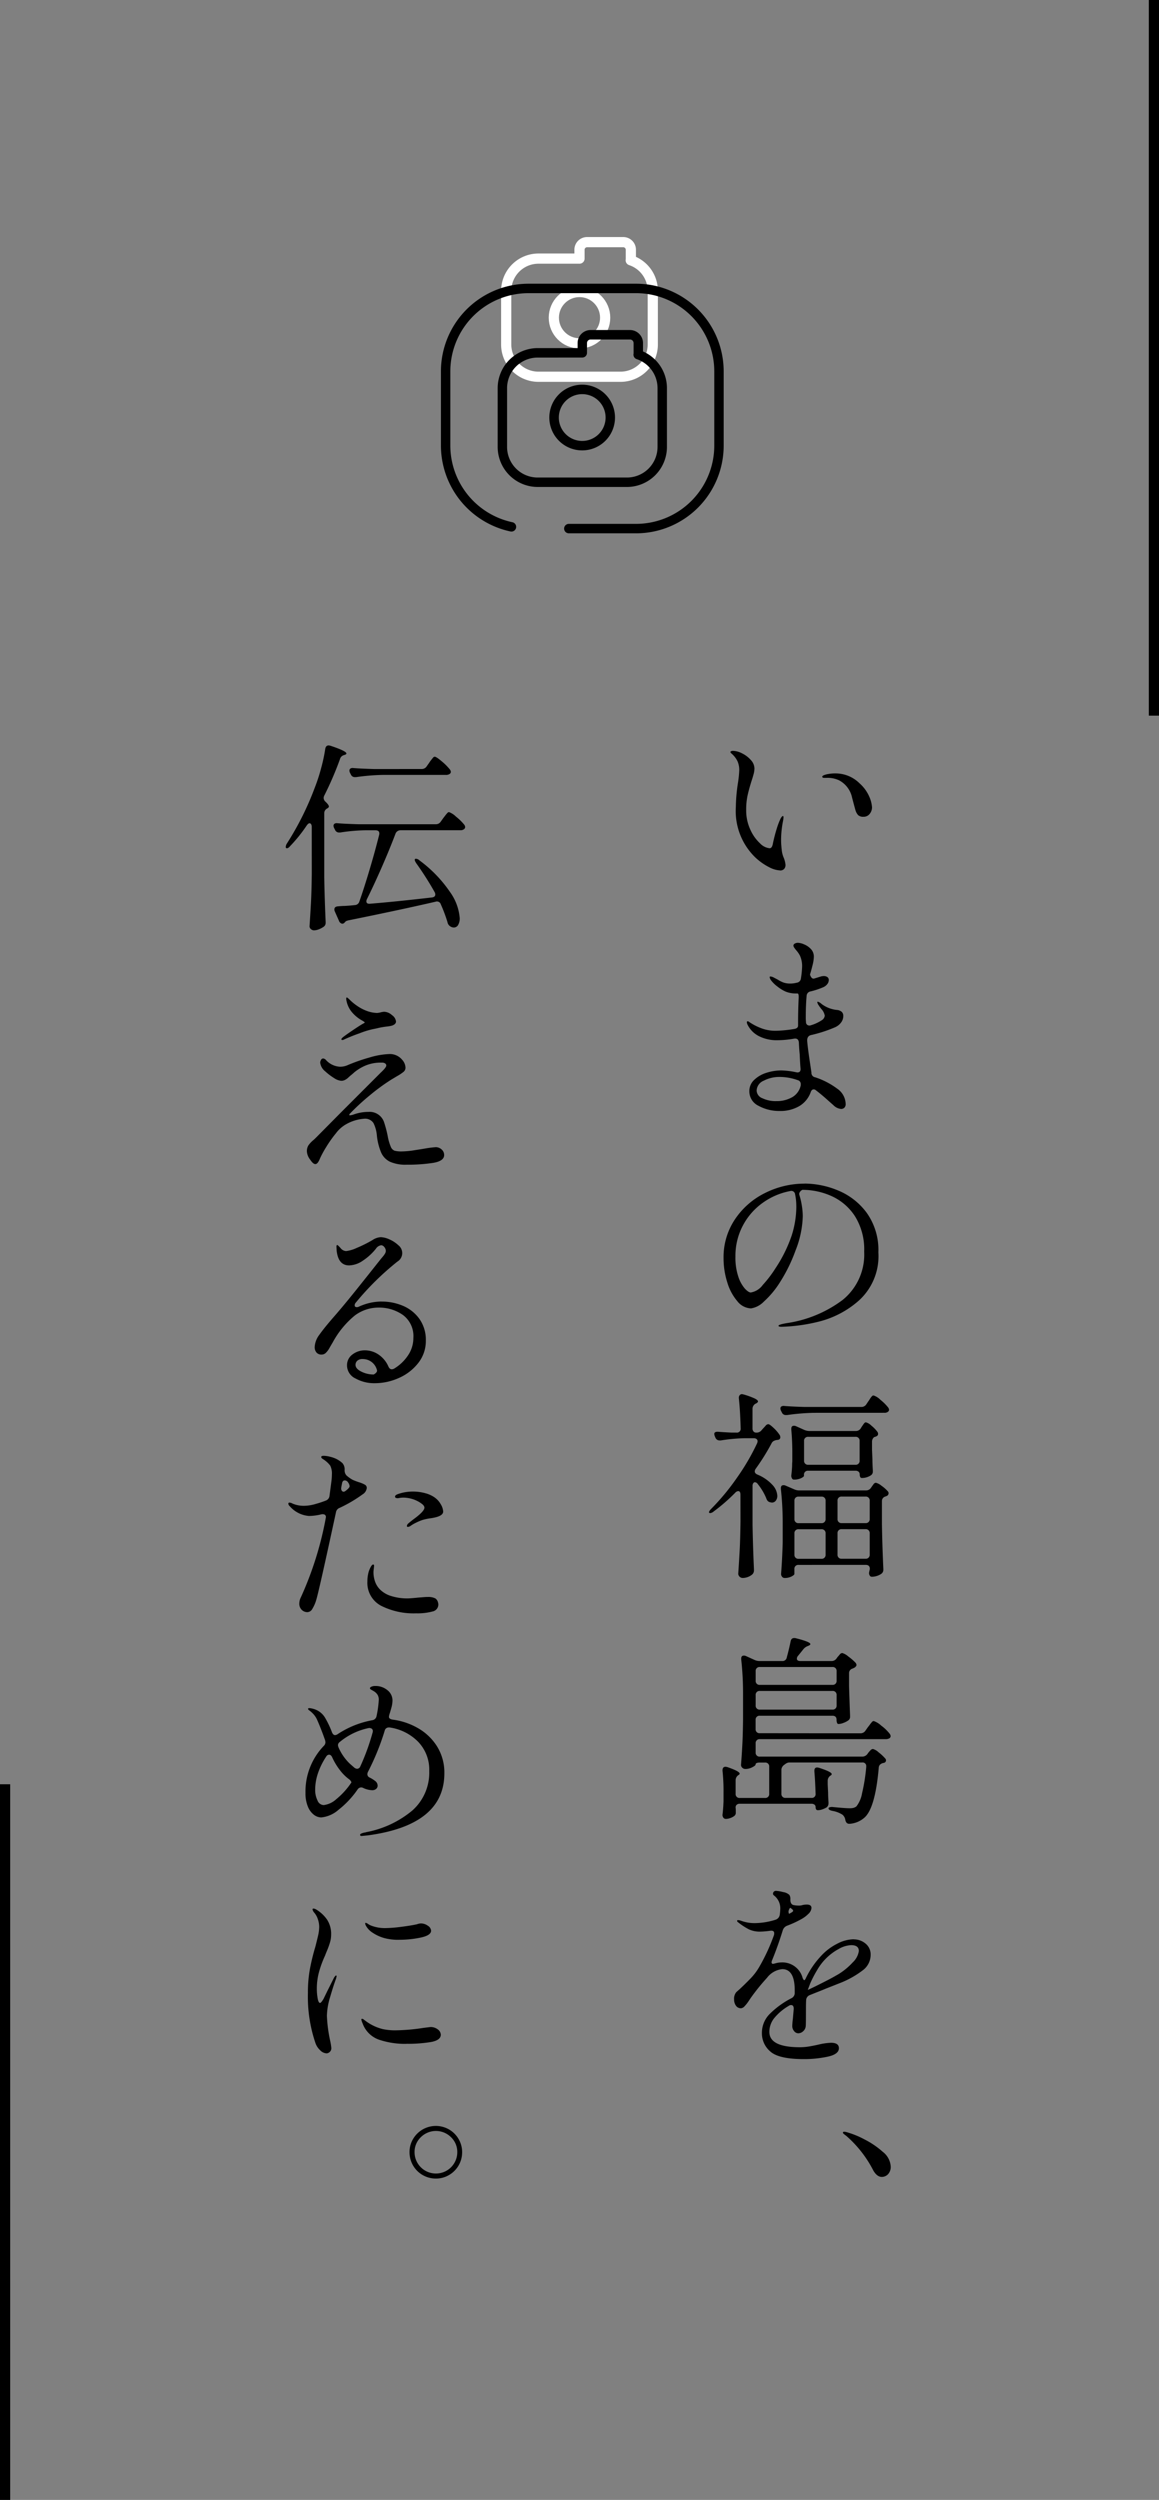 <svg xmlns="http://www.w3.org/2000/svg" xmlns:xlink="http://www.w3.org/1999/xlink" width="138.008" height="297.533" viewBox="0 0 138.008 297.533">
  <rect x="0" y="0" width="138.008" height="297.533" fill="#808080" stroke="none"/>
  <defs>
    <clipPath id="clip-path">
      <rect id="長方形_401" data-name="長方形 401" width="34" height="30" transform="translate(0 0)" fill="none"/>
    </clipPath>
  </defs>
  <g id="p-section-making__title" transform="translate(-118.496 -4522.233)">
    <g id="グループ_612" data-name="グループ 612" transform="translate(0 38)">
      <path id="パス_702" data-name="パス 702" d="M206.666,269.135c0-.288-.089-.432-.264-.432a.537.537,0,0,0-.36.192,21.439,21.439,0,0,1-2.568,2.232.818.818,0,0,1-.384.192c-.113,0-.168-.031-.168-.1q0-.144.288-.432a27.377,27.377,0,0,0,3.072-3.72,26.526,26.526,0,0,0,2.376-4.08.8.8,0,0,0,.048-.216.325.325,0,0,0-.12-.264.533.533,0,0,0-.336-.1h-1.1a20.336,20.336,0,0,0-2.832.264h-.144a.52.52,0,0,1-.48-.312l-.072-.168a.908.908,0,0,1-.072-.288c0-.192.151-.279.456-.264q.551.049,1.608.1h.576a.445.445,0,0,0,.5-.5q-.05-2.039-.216-3.6v-.048a.452.452,0,0,1,.108-.312.357.357,0,0,1,.276-.12l.216.048a9.117,9.117,0,0,1,1.308.48c.247.129.372.24.372.336q0,.121-.216.24l-.1.048a.7.7,0,0,0-.336.624v2.3a.525.525,0,0,0,.12.372.4.4,0,0,0,.312.132h.024a.734.734,0,0,0,.624-.288l.192-.216c.063-.063.156-.163.276-.3a.486.486,0,0,1,.324-.2c.111,0,.324.149.636.444a4.913,4.913,0,0,1,.732.852.6.6,0,0,1,.072.264.3.3,0,0,1-.072.2.339.339,0,0,1-.216.108l-.192.024a1.131,1.131,0,0,0-.348.132.669.669,0,0,0-.228.276,25.911,25.911,0,0,1-1.872,3,.639.639,0,0,0-.12.312c0,.161.1.288.312.384a5.03,5.03,0,0,1,1.8,1.236,2.056,2.056,0,0,1,.576,1.284.919.919,0,0,1-.18.588.566.566,0,0,1-.468.228,1.307,1.307,0,0,1-.24-.048.526.526,0,0,1-.264-.156.917.917,0,0,1-.168-.324,6.94,6.94,0,0,0-1.008-1.68.457.457,0,0,0-.336-.216.244.244,0,0,0-.2.12.53.53,0,0,0-.084.312v4.656q.046,2.618.168,5.28v.12a.642.642,0,0,1-.216.5,1.815,1.815,0,0,1-1.176.408.544.544,0,0,1-.48-.48q.095-1.416.168-2.748t.1-3.492Zm14.28,28.393a.691.691,0,0,0,.6-.312l.288-.408q.118-.144.24-.312a2.97,2.97,0,0,1,.24-.3.319.319,0,0,1,.216-.132,2.494,2.494,0,0,1,.9.552,5.04,5.04,0,0,1,1,.96.536.536,0,0,1,.12.288.35.35,0,0,1-.12.24.848.848,0,0,1-.456.12h-15a.459.459,0,0,0-.5.5v1.08a.459.459,0,0,0,.5.5h12.168a.777.777,0,0,0,.624-.288l.12-.168a3.521,3.521,0,0,1,.24-.276.457.457,0,0,1,.312-.18,1.6,1.6,0,0,1,.66.384,5.491,5.491,0,0,1,.78.72.35.35,0,0,1,.12.24.308.308,0,0,1-.264.312l-.12.024a.838.838,0,0,0-.336.192.563.563,0,0,0-.144.36q-.432,4.944-1.776,6a2.956,2.956,0,0,1-1.656.672h-.072a.414.414,0,0,1-.324-.12.752.752,0,0,1-.156-.36.982.982,0,0,0-.336-.6,3.248,3.248,0,0,0-1.2-.456c-.305-.064-.456-.16-.456-.288q0-.1.144-.144a.945.945,0,0,1,.384-.024q1.44.144,1.992.144a1.729,1.729,0,0,0,.456-.048,1.124,1.124,0,0,0,.336-.168,3.5,3.5,0,0,0,.672-1.548,21.844,21.844,0,0,0,.5-3.132v-.072a.425.425,0,0,0-.48-.48h-8.64a.737.737,0,0,0-.42.12,2.179,2.179,0,0,0-.2.144.77.77,0,0,0-.36.552v2.9a.459.459,0,0,0,.5.5h3.072a.445.445,0,0,0,.5-.5q-.049-1.512-.144-2.64v-.1c0-.256.111-.384.336-.384a1.482,1.482,0,0,1,.24.048q1.486.48,1.488.744c0,.064-.057.128-.168.192a.727.727,0,0,0-.312.6v.432l.048.984c0,.3.015.68.048,1.128v.144a.627.627,0,0,1-.192.456,2.408,2.408,0,0,1-.516.252,1.678,1.678,0,0,1-.564.108c-.177,0-.264-.129-.264-.384a.344.344,0,0,0-.132-.276.576.576,0,0,0-.372-.108h-8.52a.53.53,0,0,0-.372.12.428.428,0,0,0-.132.336,2.889,2.889,0,0,1,.024.384v.192a.473.473,0,0,1-.192.432,1.742,1.742,0,0,1-.468.24,1.612,1.612,0,0,1-.516.1.353.353,0,0,1-.3-.144.545.545,0,0,1-.108-.336c.048-.384.079-.753.1-1.1l.024-.5v-1.056a22.561,22.561,0,0,0-.12-2.592v-.048q0-.432.36-.432a1.486,1.486,0,0,1,.24.048q1.44.5,1.44.768c0,.064-.057.128-.168.192a.727.727,0,0,0-.312.6v1.608a.459.459,0,0,0,.5.5h3a.459.459,0,0,0,.5-.5v-3.216a.459.459,0,0,0-.5-.5h-.624q-.5,0-.5.24,0,.12-.4.324a1.785,1.785,0,0,1-.828.2.5.5,0,0,1-.348-.144.441.441,0,0,1-.156-.336q.094-1.224.156-2.4t.084-3v-2.952a36.9,36.9,0,0,0-.216-4.2v-.1c0-.24.1-.36.312-.36a.537.537,0,0,1,.24.048l1.008.456a1.471,1.471,0,0,0,.624.144h2.688a.509.509,0,0,0,.552-.432q.262-.96.456-1.9.072-.408.432-.408a.629.629,0,0,1,.192.024q1.728.432,1.728.7,0,.1-.216.192l-.12.048a1.226,1.226,0,0,0-.528.408l-.6.744a.519.519,0,0,0-.144.336q0,.288.432.288h3.672a.713.713,0,0,0,.624-.312l.12-.168c.048-.048.127-.14.24-.276a.446.446,0,0,1,.312-.2,1.891,1.891,0,0,1,.72.408,6.443,6.443,0,0,1,.864.744.528.528,0,0,1,.12.264q0,.144-.216.312l-.24.12a.551.551,0,0,0-.432.552v1.56q.072,2.28.12,3.48v.12a.517.517,0,0,1-.24.48,2.458,2.458,0,0,1-.576.288,1.772,1.772,0,0,1-.576.12q-.1,0-.156-.132a.906.906,0,0,1-.06-.372q0-.48-.5-.48h-8.64a.459.459,0,0,0-.5.5v1.08a.459.459,0,0,0,.5.5ZM214.3,232.1a10.489,10.489,0,0,1,4.008.828,8.009,8.009,0,0,1,3.4,2.664,7.6,7.6,0,0,1,1.38,4.692A7.118,7.118,0,0,1,220.79,246a11.322,11.322,0,0,1-4.9,2.556,20.458,20.458,0,0,1-4.356.588c-.225,0-.336-.04-.336-.12,0-.1.319-.2.96-.312a14.6,14.6,0,0,0,6.672-2.76,6.937,6.937,0,0,0,2.568-5.76A7.431,7.431,0,0,0,220.31,236a6.506,6.506,0,0,0-2.772-2.4,8.454,8.454,0,0,0-3.5-.756.736.736,0,0,0-.3.264.4.4,0,0,0-.06.336,8.68,8.68,0,0,1,.3,1.3,8.223,8.223,0,0,1,.108,1.248,11.829,11.829,0,0,1-.864,4.08,18.889,18.889,0,0,1-1.812,3.708,10.95,10.95,0,0,1-1.968,2.376,2.722,2.722,0,0,1-1.524.8,2.17,2.17,0,0,1-1.62-.852,6.138,6.138,0,0,1-1.2-2.244,9.468,9.468,0,0,1-.444-2.9,8.069,8.069,0,0,1,1.368-4.62,9.163,9.163,0,0,1,3.6-3.132,10.425,10.425,0,0,1,4.68-1.1Zm-2.928-37.272a3.13,3.13,0,0,1-1.248-.36,7.16,7.16,0,0,1-1.68-1.176,7.684,7.684,0,0,1-2.328-6,20.238,20.238,0,0,1,.264-2.952,12.952,12.952,0,0,0,.144-1.44,2.6,2.6,0,0,0-.2-1.044,2.79,2.79,0,0,0-.708-.924q-.144-.12-.144-.192c0-.048.031-.084.1-.108a.535.535,0,0,1,.192-.036,2.536,2.536,0,0,1,1.092.3,3.313,3.313,0,0,1,1.044.792,1.512,1.512,0,0,1,.432,1,2.725,2.725,0,0,1-.108.708q-.108.4-.252.828-.313,1.008-.468,1.728a7.939,7.939,0,0,0-.156,1.68,5.408,5.408,0,0,0,.492,2.34,4.983,4.983,0,0,0,1.152,1.632,1.87,1.87,0,0,0,1.14.588c.192,0,.319-.168.384-.5a18.7,18.7,0,0,1,.468-1.824,8.735,8.735,0,0,1,.4-1.08,1.489,1.489,0,0,1,.168-.3c.063-.088.12-.132.168-.132s.072.048.072.144a3.041,3.041,0,0,1-.048.408,11.6,11.6,0,0,0-.24,2.232c0,.24.007.468.024.684s.031.388.048.516a3.113,3.113,0,0,0,.264,1.032,3.13,3.13,0,0,1,.192.792.7.7,0,0,1-.168.492.627.627,0,0,1-.48.18Zm8.784,127.224a2.146,2.146,0,0,1,1.4.5,1.653,1.653,0,0,1,.612,1.344,2.285,2.285,0,0,1-.936,1.836,11.107,11.107,0,0,1-2.544,1.452l-1.824.72q-.457.192-.948.384t-1.02.408a.662.662,0,0,0-.408.576c-.017.256-.024.648-.024,1.176q0,1.7-.024,1.92a.891.891,0,0,1-.3.612.865.865,0,0,1-.588.252.638.638,0,0,1-.5-.264.922.922,0,0,1-.216-.6,8.246,8.246,0,0,1,.072-.864l.1-1.152v-.048c0-.288-.1-.432-.312-.432a.443.443,0,0,0-.288.1,6.35,6.35,0,0,0-1.7,1.428,2.616,2.616,0,0,0-.6,1.668q0,1.824,3.648,1.824a6.861,6.861,0,0,0,1.128-.1q.576-.1,1.08-.216a7.279,7.279,0,0,1,1.488-.216q.936,0,.936.648,0,.72-1.344,1.008a13.382,13.382,0,0,1-2.808.288q-3,0-4.008-.9a2.834,2.834,0,0,1-1.008-2.2,3.184,3.184,0,0,1,.924-2.268,10.443,10.443,0,0,1,2.6-1.884.686.686,0,0,0,.384-.576v-.36q0-2.52-1.488-2.52a2.6,2.6,0,0,0-1.812,1.032,24.883,24.883,0,0,0-1.836,2.256c-.048.064-.161.228-.336.492a4.323,4.323,0,0,1-.5.636.661.661,0,0,1-.408.24.711.711,0,0,1-.624-.312,1.274,1.274,0,0,1-.216-.744,1.236,1.236,0,0,1,.264-.864l.432-.384q.767-.72,1.32-1.3a6.957,6.957,0,0,0,.984-1.32,22.739,22.739,0,0,0,1.752-3.792.763.763,0,0,0,.024-.216q0-.36-.5-.288a10.222,10.222,0,0,1-1.152.1,3.094,3.094,0,0,1-1.344-.264,7.487,7.487,0,0,1-1.32-.864.191.191,0,0,1-.1-.144c0-.064.039-.1.12-.1a1.417,1.417,0,0,1,.336.072,4.605,4.605,0,0,0,1.632.288,8.473,8.473,0,0,0,2.5-.408.73.73,0,0,0,.48-.528,5.54,5.54,0,0,0,.072-.792,1.913,1.913,0,0,0-.744-1.56.257.257,0,0,1-.12-.192.342.342,0,0,1,.384-.36,4.325,4.325,0,0,1,.816.144,1.392,1.392,0,0,1,.744.336.859.859,0,0,1,.12.528v.048c0,.336.111.544.336.624a2.862,2.862,0,0,0,.648.072,1.352,1.352,0,0,0,.5-.072,2.426,2.426,0,0,1,.48-.048c.367,0,.552.136.552.408a1.078,1.078,0,0,1-.372.7,3.61,3.61,0,0,1-.924.672,11.909,11.909,0,0,1-1.632.744.874.874,0,0,0-.48.5q-.576,1.872-1.272,3.576a.728.728,0,0,0-.072.264.169.169,0,0,0,.192.192l.216-.048a2.582,2.582,0,0,1,.72-.12,2.488,2.488,0,0,1,2.568,1.848c.079.176.144.264.192.264s.127-.08.192-.24a10.626,10.626,0,0,1,1.92-2.76,6.574,6.574,0,0,1,1.776-1.32,4.352,4.352,0,0,1,2.016-.552Zm-6.84-87.264a6.744,6.744,0,0,0-.144-1.416.45.45,0,0,0-.576-.384,8.205,8.205,0,0,0-3.264,1.392,7.763,7.763,0,0,0-2.376,2.712,7.684,7.684,0,0,0-.888,3.7,7.088,7.088,0,0,0,.348,2.4,4.087,4.087,0,0,0,.78,1.416c.288.3.519.456.7.456a2.227,2.227,0,0,0,1.428-.9,13.964,13.964,0,0,0,1.524-2,16.7,16.7,0,0,0,1.908-3.852,11.522,11.522,0,0,0,.564-3.516Zm1.8-15.865a.526.526,0,0,0,.456.529,9.155,9.155,0,0,1,2.6,1.343,2.271,2.271,0,0,1,1.02,1.8.6.6,0,0,1-.168.491.578.578,0,0,1-.36.133,1.463,1.463,0,0,1-.936-.456q-.169-.144-.8-.708t-1.26-1.044a.4.4,0,0,0-.288-.12q-.242,0-.36.359a3.162,3.162,0,0,1-1.332,1.621,4.423,4.423,0,0,1-2.364.588,5.066,5.066,0,0,1-2.5-.612,1.9,1.9,0,0,1-1.1-1.74,1.81,1.81,0,0,1,.588-1.357,3.679,3.679,0,0,1,1.464-.84,5.861,5.861,0,0,1,1.764-.276,9.449,9.449,0,0,1,1.752.216l.144.025c.288,0,.415-.16.384-.48q-.049-.5-.1-1.7-.05-.431-.1-1.392c-.033-.351-.216-.5-.552-.455a11.744,11.744,0,0,1-1.992.191,4.663,4.663,0,0,1-2.22-.491,3.051,3.051,0,0,1-1.356-1.38.933.933,0,0,1-.072-.264c0-.08.031-.12.1-.12a.3.3,0,0,1,.168.071.915.915,0,0,0,.144.1,6.823,6.823,0,0,0,1.248.635,4.72,4.72,0,0,0,1.8.324,15.032,15.032,0,0,0,2.184-.216c.3-.048.456-.183.456-.407v-.313q0-1.487.072-3v-.143c0-.241-.048-.361-.144-.361h-.192a3.241,3.241,0,0,1-1.2-.216,4.421,4.421,0,0,1-.984-.6,3.731,3.731,0,0,1-.768-.745.885.885,0,0,1-.168-.359.084.084,0,0,1,.1-.1.934.934,0,0,1,.384.12l.5.264a3.462,3.462,0,0,0,.7.348,2.477,2.477,0,0,0,.792.108,3.024,3.024,0,0,0,.744-.1.563.563,0,0,0,.5-.5,10.628,10.628,0,0,0,.144-1.44,2.987,2.987,0,0,0-.264-1.295,3.327,3.327,0,0,0-.456-.649,2.77,2.77,0,0,1-.216-.288.455.455,0,0,1-.1-.239.277.277,0,0,1,.156-.24.74.74,0,0,1,.4-.1,2.11,2.11,0,0,1,.7.18,2.3,2.3,0,0,1,.816.552,1.306,1.306,0,0,1,.36.948,4.461,4.461,0,0,1-.144.948c-.1.407-.2.788-.312,1.14a.759.759,0,0,0,.144.323.311.311,0,0,0,.384.156l.7-.216a1.313,1.313,0,0,1,.408-.071.737.737,0,0,1,.432.119.419.419,0,0,1,.168.361.793.793,0,0,1-.18.479,1.224,1.224,0,0,1-.516.384,9.036,9.036,0,0,1-1.464.481.557.557,0,0,0-.48.527q-.1,1.129-.1,2.5a5.1,5.1,0,0,0,.024.6.424.424,0,0,0,.156.361.461.461,0,0,0,.42.047,4.924,4.924,0,0,0,1.3-.6.72.72,0,0,0,.36-.552,1.536,1.536,0,0,0-.432-.816c-.033-.049-.077-.108-.132-.18a2.13,2.13,0,0,1-.156-.228.888.888,0,0,1-.168-.361.063.063,0,0,1,.072-.071,1.165,1.165,0,0,1,.432.264,3.632,3.632,0,0,0,1.848.72.964.964,0,0,1,.576.24.689.689,0,0,1,.168.5,1.3,1.3,0,0,1-.24.72,1.8,1.8,0,0,1-.744.6,16.348,16.348,0,0,1-2.9.936c-.321.1-.456.359-.408.792q.072.816.336,2.567l.168,1.128Zm2.5,72.841a.459.459,0,0,0,.5-.5v-1.128a.459.459,0,0,0-.5-.5h-8.64a.459.459,0,0,0-.5.5v1.128a.459.459,0,0,0,.5.5Zm-8.64.72a.459.459,0,0,0-.5.5v1.224a.459.459,0,0,0,.5.5h8.64a.459.459,0,0,0,.5-.5v-1.224a.459.459,0,0,0-.5-.5Zm1.9-70.2a3.7,3.7,0,0,0,2-.492,2.115,2.115,0,0,0,.972-1.4v-.12a.47.47,0,0,0-.36-.48,6.411,6.411,0,0,0-2.16-.384,4.009,4.009,0,0,0-1.884.444,1.331,1.331,0,0,0-.852,1.187,1.023,1.023,0,0,0,.708.913,3.617,3.617,0,0,0,1.572.336Zm4.512,37.1a26.22,26.22,0,0,0-3.168.264h-.144a.491.491,0,0,1-.48-.312l-.1-.192a.639.639,0,0,1-.072-.288.263.263,0,0,1,.12-.228.492.492,0,0,1,.336-.06q.815.072,2.472.12h6.7a.689.689,0,0,0,.6-.312l.24-.36c.048-.063.115-.163.2-.3a1.875,1.875,0,0,1,.228-.3.277.277,0,0,1,.192-.1,2.08,2.08,0,0,1,.816.516,5.829,5.829,0,0,1,.912.9.542.542,0,0,1,.12.288.3.3,0,0,1-.1.216.625.625,0,0,1-.456.144Zm-1.8,18.1a.459.459,0,0,0-.5.5v.576c0,.08-.113.18-.336.3a1.767,1.767,0,0,1-.84.18.361.361,0,0,1-.288-.144.5.5,0,0,1-.12-.336q.144-1.872.192-3.744v-2.136a37.161,37.161,0,0,0-.216-4.224v-.1c0-.24.1-.36.312-.36a.551.551,0,0,1,.24.048l1.056.456a1.413,1.413,0,0,0,.6.12h7.92a.689.689,0,0,0,.6-.312l.1-.144c.031-.048.1-.135.192-.264a.39.39,0,0,1,.288-.192,1.666,1.666,0,0,1,.66.348,4.221,4.221,0,0,1,.756.66.331.331,0,0,1,.1.24.357.357,0,0,1-.192.312l-.168.072a.551.551,0,0,0-.432.552v2.784q.046,2.641.168,5.256v.1a.582.582,0,0,1-.264.528,2.069,2.069,0,0,1-1.128.336.277.277,0,0,1-.24-.168.566.566,0,0,1-.072-.24,1.254,1.254,0,0,1,.048-.288l.048-.24q0-.48-.5-.48Zm-.984,40.825q-.1,0-.216.384,0,.384.144.288l.24-.144c.111-.064.168-.128.168-.192s-.065-.144-.192-.24l-.12-.1Zm7.8-56.761a.676.676,0,0,0,.6-.336l.1-.168c.048-.063.1-.144.168-.24a1.4,1.4,0,0,1,.168-.216.229.229,0,0,1,.168-.072,1.483,1.483,0,0,1,.636.384,4.033,4.033,0,0,1,.708.72.421.421,0,0,1,.1.264.287.287,0,0,1-.12.252.919.919,0,0,1-.336.132.686.686,0,0,0-.264.5v1.008l.048,1.152c0,.321.015.753.048,1.3v.12a.516.516,0,0,1-.24.48,1.935,1.935,0,0,1-1.08.312.189.189,0,0,1-.18-.12.68.68,0,0,1-.06-.312.409.409,0,0,0-.132-.312.542.542,0,0,0-.372-.12H214.73a.459.459,0,0,0-.5.5v.1c0,.081-.117.177-.348.288a1.938,1.938,0,0,1-.852.168.254.254,0,0,1-.228-.144.643.643,0,0,1-.084-.336c.048-.367.079-.744.1-1.128a4.933,4.933,0,0,1,.024-.552v-1.1q0-1.3-.12-2.688v-.1c0-.24.1-.36.312-.36a.551.551,0,0,1,.24.048l.96.432a1.59,1.59,0,0,0,.624.144Zm-4.1,10.968a.459.459,0,0,0,.5-.5v-2.16a.459.459,0,0,0-.5-.5h-2.712a.459.459,0,0,0-.5.5v2.16a.459.459,0,0,0,.5.5Zm.5,1.224a.459.459,0,0,0-.5-.5h-2.712a.459.459,0,0,0-.5.5v2.52a.459.459,0,0,0,.5.5h2.712a.459.459,0,0,0,.5-.5v-2.52Zm-2.064-11.5a.459.459,0,0,0-.5.5v2.328a.459.459,0,0,0,.5.5h5.616a.459.459,0,0,0,.5-.5v-2.328a.459.459,0,0,0-.5-.5Zm3.384,64.081a7.9,7.9,0,0,0,1.908-1.524,2.347,2.347,0,0,0,.732-1.356c0-.464-.3-.7-.912-.7a3.2,3.2,0,0,0-1.488.456,6.522,6.522,0,0,0-2.544,2.472,13.867,13.867,0,0,0-.84,1.608l-.288.768v.024l.312-.144.5-.24q1.944-.96,2.616-1.368Zm3.216-137.88a.889.889,0,0,1-.66-.192,1.487,1.487,0,0,1-.3-.528q-.025-.048-.42-1.548A3.031,3.031,0,0,0,218.4,184.1a3.241,3.241,0,0,0-1.488-.288h-.288q-.216,0-.216-.144c0-.064.079-.128.24-.192a2.335,2.335,0,0,1,.468-.12,4.357,4.357,0,0,1,.828-.072,4.051,4.051,0,0,1,2.9,1.176,4.594,4.594,0,0,1,1.176,1.62,3.783,3.783,0,0,1,.312,1.236,1.229,1.229,0,0,1-.276.78.89.89,0,0,1-.732.348Zm.216,84.071a.459.459,0,0,0,.5-.5v-2.16a.459.459,0,0,0-.5-.5h-2.832a.459.459,0,0,0-.5.5v2.16a.459.459,0,0,0,.5.5Zm-2.832.72a.459.459,0,0,0-.5.5v2.52a.459.459,0,0,0,.5.5h2.832a.459.459,0,0,0,.5-.5v-2.52a.459.459,0,0,0-.5-.5Zm3.72,76.249a13.762,13.762,0,0,0-3.168-4.032q-.1-.072-.252-.192c-.105-.08-.156-.144-.156-.192,0-.08.055-.12.168-.12a2.192,2.192,0,0,1,.432.1,10.383,10.383,0,0,1,1.968.816,10.1,10.1,0,0,1,2.172,1.476,2.38,2.38,0,0,1,.948,1.716,1.277,1.277,0,0,1-.324.96,1.03,1.03,0,0,1-.732.312q-.6,0-1.056-.84Z" transform="translate(0 4393)"/>
      <path id="パス_703" data-name="パス 703" d="M155.618,189.648a.6.6,0,0,0-.072-.312.218.218,0,0,0-.192-.12c-.1,0-.209.088-.336.264a17.82,17.82,0,0,1-1.968,2.448c-.144.176-.273.264-.384.264s-.144-.056-.144-.168a.837.837,0,0,1,.144-.408,34.822,34.822,0,0,0,3.336-6.7,20.746,20.746,0,0,0,.732-2.256,20.047,20.047,0,0,0,.492-2.3c.048-.272.183-.408.408-.408a1.484,1.484,0,0,1,.24.048q1.872.624,1.872.912,0,.1-.216.168l-.072.024a.66.66,0,0,0-.48.48,39.406,39.406,0,0,1-1.872,4.344.639.639,0,0,0-.072.288.622.622,0,0,0,.216.432c.271.256.408.448.408.576q0,.12-.216.24a.621.621,0,0,0-.336.576v7.632q.046,2.616.168,5.28v.1a.562.562,0,0,1-.264.5,2.705,2.705,0,0,1-.552.288,1.646,1.646,0,0,1-.576.12.54.54,0,0,1-.36-.144.43.43,0,0,1-.168-.336q.095-1.417.168-2.748t.1-3.492ZM161.4,267.7a2.911,2.911,0,0,1,.588.264.43.43,0,0,1,.18.384,1.023,1.023,0,0,1-.5.744,16.338,16.338,0,0,1-2.736,1.608.669.669,0,0,0-.432.528q-2.042,9.458-2.352,10.44a4.342,4.342,0,0,1-.5,1.116.687.687,0,0,1-.552.324.939.939,0,0,1-.672-.276,1,1,0,0,1-.288-.756,1.65,1.65,0,0,1,.192-.744,40.491,40.491,0,0,0,2.952-9.384l.024-.144a.319.319,0,0,0-.144-.3.612.612,0,0,0-.408-.036,6.413,6.413,0,0,1-1.464.192A3.358,3.358,0,0,1,153,270.5a.45.45,0,0,1-.168-.288.127.127,0,0,1,.144-.144.949.949,0,0,1,.36.12,3.392,3.392,0,0,0,1.344.264,5.045,5.045,0,0,0,1.464-.24,11.674,11.674,0,0,0,1.152-.384.666.666,0,0,0,.432-.528l.24-1.824a6.185,6.185,0,0,0,.048-.744,2.1,2.1,0,0,0-.2-1.068,3.2,3.2,0,0,0-.876-.78c-.129-.079-.192-.159-.192-.24,0-.1.1-.144.312-.144a3.3,3.3,0,0,1,.684.1,3.858,3.858,0,0,1,.732.24,3.16,3.16,0,0,1,.792.528,1.12,1.12,0,0,1,.264.816.9.9,0,0,0,.216.648,3.9,3.9,0,0,0,.744.528,7.272,7.272,0,0,0,.912.336Zm3.408,27.865c0,.176.151.288.456.336a8.1,8.1,0,0,1,3.036,1.032,6.421,6.421,0,0,1,2.256,2.184,5.876,5.876,0,0,1,.852,3.168q0,6.168-9.12,7.392l-.744.072c-.113,0-.168-.048-.168-.144,0-.064.063-.12.192-.168a1.735,1.735,0,0,1,.348-.1.862.862,0,0,0,.2-.048,12,12,0,0,0,5.5-2.592,6.017,6.017,0,0,0,1.992-4.68,4.773,4.773,0,0,0-1.332-3.492,5.944,5.944,0,0,0-3.372-1.692h-.12a.475.475,0,0,0-.48.384,29.451,29.451,0,0,1-1.992,4.9.639.639,0,0,0-.072.288.43.43,0,0,0,.264.384,3.8,3.8,0,0,1,.72.456.715.715,0,0,1,.24.5.5.5,0,0,1-.18.4.689.689,0,0,1-.468.156,2.675,2.675,0,0,1-1.056-.264.6.6,0,0,0-.264-.072.536.536,0,0,0-.432.264,10.946,10.946,0,0,1-2.256,2.4,3.658,3.658,0,0,1-2.064.912,1.47,1.47,0,0,1-.864-.312,2.292,2.292,0,0,1-.72-.972,4.118,4.118,0,0,1-.288-1.644,7.827,7.827,0,0,1,2.184-5.592.6.6,0,0,0,.192-.432,1.4,1.4,0,0,0-.048-.264l-.216-.6q-.432-1.152-.7-1.74a2.494,2.494,0,0,0-.6-.876,2.839,2.839,0,0,0-.336-.288c-.113-.08-.168-.144-.168-.192q0-.1.144-.1a2.561,2.561,0,0,1,.984.288,2.311,2.311,0,0,1,.912.888,11.256,11.256,0,0,1,.816,1.728q.144.312.36.312a.649.649,0,0,0,.312-.12,11.04,11.04,0,0,1,4.128-1.656.6.6,0,0,0,.5-.5,12.007,12.007,0,0,0,.264-1.944,1.156,1.156,0,0,0-.12-.54,1.339,1.339,0,0,0-.432-.444q-.121-.072-.312-.18c-.129-.072-.192-.14-.192-.2s.06-.124.18-.18a1.044,1.044,0,0,1,.444-.084,2.2,2.2,0,0,1,1.464.5,1.547,1.547,0,0,1,.6,1.224,3.336,3.336,0,0,1-.132.864q-.134.48-.18.624a2.009,2.009,0,0,0-.1.36Zm5.544-67.8a1.048,1.048,0,0,1,.732.276.873.873,0,0,1,.3.66q0,.72-1.32.936a19.79,19.79,0,0,1-3.144.216,4.57,4.57,0,0,1-1.98-.348,2.21,2.21,0,0,1-1.056-1.092,7.1,7.1,0,0,1-.516-2.088,4,4,0,0,0-.408-1.44,1.186,1.186,0,0,0-1.128-.5,5.046,5.046,0,0,0-2.112.648,3.885,3.885,0,0,0-1.212,1.068,14.146,14.146,0,0,0-1.2,1.7,11.335,11.335,0,0,0-.708,1.308c-.177.448-.36.672-.552.672s-.389-.184-.636-.552a1.773,1.773,0,0,1-.372-.936,1.328,1.328,0,0,1,.168-.72,3.16,3.16,0,0,1,.576-.624q.119-.094.384-.36l3.072-3.1,4.584-4.584c.447-.415.672-.7.672-.864a.314.314,0,0,0-.12-.228.61.61,0,0,0-.408-.108,4.673,4.673,0,0,0-2.088.408,5.592,5.592,0,0,0-1.164.72c-.233.209-.372.329-.42.36q-.122.1-.324.288a1.58,1.58,0,0,1-.408.288.965.965,0,0,1-.42.1,1.783,1.783,0,0,1-.864-.324,6.936,6.936,0,0,1-1.056-.8,1.564,1.564,0,0,1-.6-1.032.667.667,0,0,1,.1-.336.293.293,0,0,1,.264-.168.59.59,0,0,1,.288.144,2.412,2.412,0,0,0,1.68.84,2.184,2.184,0,0,0,.888-.168,20.909,20.909,0,0,1,2.628-.924,9.314,9.314,0,0,1,2.436-.42,1.894,1.894,0,0,1,1.464.672,1.474,1.474,0,0,1,.408.936.639.639,0,0,1-.216.5,5.3,5.3,0,0,1-.792.528l-.72.432a24.092,24.092,0,0,0-2.508,1.836,26.986,26.986,0,0,0-2.388,2.2.207.207,0,0,0-.072.144c0,.033.031.048.1.048a1.926,1.926,0,0,0,.48-.12,5.217,5.217,0,0,1,1.7-.288,1.81,1.81,0,0,1,1.872,1.248,14.032,14.032,0,0,1,.432,1.656,5.819,5.819,0,0,0,.372,1.272.792.792,0,0,0,.444.444,3.22,3.22,0,0,0,.888.084,10.418,10.418,0,0,0,1.56-.156c.655-.1,1.032-.163,1.128-.18a12.684,12.684,0,0,1,1.3-.168ZM157.346,335.616a1.129,1.129,0,0,1-.732-.372,2.085,2.085,0,0,1-.564-.876,17.054,17.054,0,0,1-.888-5.928,15.537,15.537,0,0,1,.24-2.88,25.806,25.806,0,0,1,.648-2.64c.111-.432.216-.856.312-1.272a4.9,4.9,0,0,0,.144-1.08,2.85,2.85,0,0,0-.168-.936,2.228,2.228,0,0,0-.432-.768.843.843,0,0,1-.192-.36c0-.08.031-.12.1-.12a.824.824,0,0,1,.384.144,4.218,4.218,0,0,1,1.26,1.2,3.119,3.119,0,0,1,.468,1.776,3.249,3.249,0,0,1-.144.936,9.538,9.538,0,0,1-.336.936q-.193.456-.24.6a12.577,12.577,0,0,0-.744,2.04,7.558,7.558,0,0,0-.24,1.9,6.559,6.559,0,0,0,.1,1.164q.095.54.288.54c.079,0,.216-.16.408-.48l.432-.888.816-1.632c.111-.176.192-.264.24-.264s.072.032.072.1l-.072.288q-.313.84-.7,2.172a8.278,8.278,0,0,0-.384,2.22,17.1,17.1,0,0,0,.408,3.072,7.475,7.475,0,0,1,.12.768.607.607,0,0,1-.192.48.618.618,0,0,1-.408.168Zm6.6-89.473a6.45,6.45,0,0,1,2.52.5,4.606,4.606,0,0,1,1.968,1.56,4.3,4.3,0,0,1,.768,2.592,4.211,4.211,0,0,1-.888,2.64,5.921,5.921,0,0,1-2.292,1.788,6.977,6.977,0,0,1-2.916.636,4.575,4.575,0,0,1-2.28-.564,1.717,1.717,0,0,1-1.008-1.548,1.564,1.564,0,0,1,.648-1.308,2.4,2.4,0,0,1,1.488-.492,2.889,2.889,0,0,1,1.6.492,3.305,3.305,0,0,1,1.188,1.428c.1.225.231.336.408.336a.6.6,0,0,0,.264-.072,5.187,5.187,0,0,0,1.668-1.584,3.671,3.671,0,0,0,.636-2.064,3.128,3.128,0,0,0-1.248-2.748,4.936,4.936,0,0,0-2.9-.876,4.7,4.7,0,0,0-2.832.948,10.726,10.726,0,0,0-2.64,3.228q-.121.193-.36.612a2.449,2.449,0,0,1-.456.612.7.7,0,0,1-.48.192.749.749,0,0,1-.636-.264.983.983,0,0,1-.2-.624,2.634,2.634,0,0,1,.564-1.476q.563-.8,1.716-2.124,1.175-1.342,2.808-3.384t1.992-2.5l.744-.936c.079-.1.18-.216.3-.36a2.383,2.383,0,0,0,.264-.372.641.641,0,0,0,.084-.3.7.7,0,0,0-.18-.456.5.5,0,0,0-.372-.216.9.9,0,0,0-.624.408,6.719,6.719,0,0,1-1.56,1.428,3.01,3.01,0,0,1-1.632.564q-1.3,0-1.488-1.776l-.024-.456c0-.127.031-.192.1-.192.048,0,.183.129.408.384a.886.886,0,0,0,.648.336,4.147,4.147,0,0,0,1.248-.372,14.949,14.949,0,0,0,1.9-.948,1.957,1.957,0,0,1,.984-.336,2.722,2.722,0,0,1,1.02.264,3.657,3.657,0,0,1,1.068.7,1.178,1.178,0,0,1-.12,1.944,33.149,33.149,0,0,0-4.944,4.872.5.5,0,0,0-.144.312c0,.161.087.24.264.24a.6.6,0,0,0,.264-.072,6.5,6.5,0,0,1,2.712-.6Zm-3.6,57.217a.824.824,0,0,0-.312-.384,5.4,5.4,0,0,1-1.056-1.056,7.659,7.659,0,0,1-.936-1.56q-.144-.288-.36-.288a.406.406,0,0,0-.336.216,8.417,8.417,0,0,0-.972,1.944,6.118,6.118,0,0,0-.348,2.016,2.8,2.8,0,0,0,.276,1.272.825.825,0,0,0,.732.552,2.7,2.7,0,0,0,1.5-.7,8.941,8.941,0,0,0,1.788-1.968Zm1.848-105.12a.6.6,0,0,0-.072.264c0,.224.151.32.456.288q2.975-.24,7.344-.744c.271-.032.408-.152.408-.36a.6.6,0,0,0-.072-.264,37.516,37.516,0,0,0-2.184-3.432q-.288-.432-.144-.528a.137.137,0,0,1,.1-.024.637.637,0,0,1,.408.192,15.52,15.52,0,0,1,3.636,3.756,6.175,6.175,0,0,1,1.164,3.108,1.542,1.542,0,0,1-.192.828.582.582,0,0,1-.5.3.763.763,0,0,1-.408-.12.75.75,0,0,1-.36-.528,18.42,18.42,0,0,0-.792-2.112.48.48,0,0,0-.624-.312q-4.153.96-10.32,2.208c-.24.048-.384.111-.432.192l-.1.1a.354.354,0,0,1-.24.12.386.386,0,0,1-.24-.1.5.5,0,0,1-.168-.24l-.5-1.128a.521.521,0,0,1-.048-.24q0-.336.432-.36c.319-.032.576-.048.768-.048q.814-.048,1.224-.1a.587.587,0,0,0,.552-.432q.551-1.56,1.212-3.78t1.14-4.14a.562.562,0,0,0,.024-.168c0-.256-.153-.384-.456-.384H161.93a21.354,21.354,0,0,0-2.928.264h-.12a.509.509,0,0,1-.5-.336l-.1-.192a.6.6,0,0,1-.072-.264.285.285,0,0,1,.12-.252.482.482,0,0,1,.336-.06q.864.072,2.5.12h9.216a.691.691,0,0,0,.6-.312l.288-.408.252-.324a2.906,2.906,0,0,1,.252-.3.273.273,0,0,1,.192-.1,2.369,2.369,0,0,1,.828.54,6.217,6.217,0,0,1,.972.948.536.536,0,0,1,.12.288.343.343,0,0,1-.144.264.688.688,0,0,1-.408.12h-7.152a.63.63,0,0,0-.6.432q-.7,1.848-1.62,3.948t-1.764,3.8Zm-1.488,103.392a.635.635,0,0,0,.312.12.434.434,0,0,0,.384-.288,26.636,26.636,0,0,0,1.464-4.032.562.562,0,0,0,.024-.168.335.335,0,0,0-.132-.288.533.533,0,0,0-.372-.072,7.886,7.886,0,0,0-3.432,1.656.483.483,0,0,0-.216.384,1.071,1.071,0,0,0,.1.336,5.949,5.949,0,0,0,1.32,1.872Zm-1.56-33.409a.509.509,0,0,0-.024.168.429.429,0,0,0,.084.276.248.248,0,0,0,.2.108.383.383,0,0,0,.24-.1c.319-.24.48-.423.48-.552a.793.793,0,0,0-.168-.432.487.487,0,0,0-.408-.264c-.161,0-.264.1-.312.288l-.1.5Zm.12-53.208c-.081,0-.12-.031-.12-.1,0-.048.063-.127.192-.24q.335-.263,1.116-.792t1.188-.768c.192-.1.288-.159.288-.192s-.1-.1-.288-.216a4.291,4.291,0,0,1-1.2-.96,3.01,3.01,0,0,1-.72-1.608c0-.127.024-.192.072-.192s.192.12.432.36a5.867,5.867,0,0,0,.72.588,5.075,5.075,0,0,0,1.056.588,3.854,3.854,0,0,0,1.392.312,2.158,2.158,0,0,0,.42-.072,2.117,2.117,0,0,1,.444-.072,1.468,1.468,0,0,1,.912.4,1.066,1.066,0,0,1,.48.756q0,.337-.5.5a3.91,3.91,0,0,1-.576.1,9.879,9.879,0,0,0-1.008.168c-.113.033-.353.084-.72.156a10.445,10.445,0,0,0-1.56.492,19.347,19.347,0,0,0-1.848.744.377.377,0,0,1-.168.048ZM168.7,182.76a.691.691,0,0,0,.6-.312l.288-.408a3.563,3.563,0,0,1,.228-.324q.155-.2.252-.312a.263.263,0,0,1,.192-.108c.127,0,.408.184.84.552a6.753,6.753,0,0,1,.96.96.536.536,0,0,1,.12.288.3.3,0,0,1-.168.264.72.72,0,0,1-.432.1h-7.512a25.821,25.821,0,0,0-3.168.264h-.144a.492.492,0,0,1-.48-.312l-.1-.192a.6.6,0,0,1-.072-.264.285.285,0,0,1,.12-.252.482.482,0,0,1,.336-.06q.864.072,2.5.12Zm-5.712,72.071c.336-.192.463-.384.384-.576a1.74,1.74,0,0,0-1.68-1.272.917.917,0,0,0-.648.2.654.654,0,0,0-.216.492q0,.457.684.8a3.2,3.2,0,0,0,1.476.348Zm3.888,79.657a9.707,9.707,0,0,1-3.24-.492,3.2,3.2,0,0,1-1.968-1.956,2.006,2.006,0,0,1-.144-.432.084.084,0,0,1,.1-.1.323.323,0,0,1,.18.084q.108.084.18.132a5.626,5.626,0,0,0,2.088,1.008,7.047,7.047,0,0,0,1.656.144,23.056,23.056,0,0,0,3.192-.288l.816-.1a1.369,1.369,0,0,1,.9.288.818.818,0,0,1,.348.624q0,.648-1.14.864a16.5,16.5,0,0,1-2.964.216Zm-.84-12.384a6.429,6.429,0,0,1-1.728-.192,4.775,4.775,0,0,1-1.4-.624,2.337,2.337,0,0,1-.828-.84.72.72,0,0,1-.1-.288.064.064,0,0,1,.072-.072.593.593,0,0,1,.252.12,2.14,2.14,0,0,0,.348.192,4.548,4.548,0,0,0,1.728.312,15.882,15.882,0,0,0,1.836-.144q1.162-.144,1.932-.312a1.537,1.537,0,0,1,.456-.1,1.413,1.413,0,0,1,.84.276.757.757,0,0,1,.384.588q0,.552-1.224.816a12.16,12.16,0,0,1-2.568.264Zm3.384-40.8a1.812,1.812,0,0,1,.912.168.773.773,0,0,1,.312.456.876.876,0,0,1,.048.264.849.849,0,0,1-.708.84,6.878,6.878,0,0,1-1.932.216,8.585,8.585,0,0,1-4.176-.9,3.078,3.078,0,0,1-1.632-2.916,3.882,3.882,0,0,1,.084-.84,2.527,2.527,0,0,1,.156-.528,2.638,2.638,0,0,1,.216-.432c.079-.127.159-.192.24-.192.063,0,.1.057.1.168l-.048.432a2.606,2.606,0,0,0-.024.384,3.33,3.33,0,0,0,.192,1.056,2.475,2.475,0,0,0,.72,1.056,3.235,3.235,0,0,0,1.26.672,6.253,6.253,0,0,0,1.908.264c.175,0,.6-.031,1.272-.1.223-.015.432-.031.624-.048s.351-.024.48-.024Zm.816-11.856a2.481,2.481,0,0,1,.756.84,1.871,1.871,0,0,1,.276.84c0,.321-.312.552-.936.7a5.722,5.722,0,0,1-.672.12,6.376,6.376,0,0,0-.864.192,6.267,6.267,0,0,0-.792.336,4.124,4.124,0,0,0-.648.384.6.6,0,0,1-.288.1c-.081,0-.12-.031-.12-.1a.426.426,0,0,1,.12-.264q.119-.119.648-.528,1.318-.958,1.32-1.392c0-.159-.113-.319-.336-.48a3.63,3.63,0,0,0-1.1-.552,3.775,3.775,0,0,0-1.032-.168,2.663,2.663,0,0,0-.48.036q-.193.036-.216.036c-.225,0-.336-.063-.336-.192,0-.111.1-.207.312-.288a5.283,5.283,0,0,1,1.8-.312,5.483,5.483,0,0,1,1.476.192,3.571,3.571,0,0,1,1.116.5Zm.168,81.073a3.125,3.125,0,0,1-3.144-3.144,3.033,3.033,0,0,1,.42-1.56,3.142,3.142,0,0,1,4.284-1.14,3.124,3.124,0,0,1,1.14,1.14,3.052,3.052,0,0,1,.42,1.56,3.1,3.1,0,0,1-.42,1.584,3.131,3.131,0,0,1-1.14,1.14,3.045,3.045,0,0,1-1.56.42Zm0-.6a2.54,2.54,0,0,0,2.544-2.544,2.428,2.428,0,0,0-.744-1.776,2.547,2.547,0,0,0-3.6,0,2.42,2.42,0,0,0-.744,1.776,2.54,2.54,0,0,0,2.544,2.544Z" transform="translate(0 4393)"/>
      <line id="線_12" data-name="線 12" y2="85.174" transform="translate(255.897 4484.233)" fill="none" stroke="#000" stroke-miterlimit="10" stroke-width="1.214"/>
      <line id="線_13" data-name="線 13" y2="85.174" transform="translate(119.103 4696.593)" fill="none" stroke="#000" stroke-miterlimit="10" stroke-width="1.214"/>
      <path id="パス_706" data-name="パス 706" d="M193.6,122.211a.883.883,0,0,0,.014-.136v-1.122a.9.9,0,0,0-.9-.9H188.4a.9.9,0,0,0-.9.9v1.059h-4.885a3.842,3.842,0,0,0-3.842,3.842v6.378a3.842,3.842,0,0,0,3.842,3.842h9.769a3.842,3.842,0,0,0,3.842-3.842v-6.378A3.842,3.842,0,0,0,193.6,122.211Z" transform="translate(0 4393)" fill="none" stroke="#fff" stroke-linecap="round" stroke-linejoin="round" stroke-width="1.214"/>
      <circle id="楕円形_7" data-name="楕円形 7" cx="3.056" cy="3.056" r="3.056" transform="translate(184.444 4518.987)" fill="none" stroke="#fff" stroke-linecap="round" stroke-linejoin="round" stroke-width="1.214"/>
    </g>
    <g id="グループ_660" data-name="グループ 660" transform="translate(171 4556)">
      <g id="グループ_663" data-name="グループ 663" transform="translate(0 0)" clip-path="url(#clip-path)">
        <path id="パス_891" data-name="パス 891" d="M24.52,26.085H13.865a4.766,4.766,0,0,1-4.75-4.77V14.329a4.766,4.766,0,0,1,4.75-4.771h4.768v-.6a1.548,1.548,0,0,1,1.542-1.55h4.7a1.549,1.549,0,0,1,1.544,1.55v1a4.763,4.763,0,0,1,2.851,4.371v6.986a4.766,4.766,0,0,1-4.75,4.77m-10.655-15.4a3.642,3.642,0,0,0-3.631,3.646v6.986a3.642,3.642,0,0,0,3.631,3.646H24.52a3.642,3.642,0,0,0,3.63-3.646V14.329a3.638,3.638,0,0,0-2.483-3.457.562.562,0,0,1-.377-.616.663.663,0,0,0,.009-.067V8.961a.426.426,0,0,0-.425-.426h-4.7a.426.426,0,0,0-.423.426v1.16a.561.561,0,0,1-.56.562Z" transform="translate(-2.358 -1.895)"/>
        <path id="パス_892" data-name="パス 892" d="M21.35,23.965a3.91,3.91,0,1,1,3.893-3.909,3.906,3.906,0,0,1-3.893,3.909m0-6.695a2.785,2.785,0,1,0,2.774,2.785A2.783,2.783,0,0,0,21.35,17.27" transform="translate(-4.516 -4.127)"/>
        <path id="パス_893" data-name="パス 893" d="M23.262,29.707H15.231a.562.562,0,0,1,0-1.124h8.031a9.317,9.317,0,0,0,9.287-9.326V10.45a9.317,9.317,0,0,0-9.287-9.326H10.406A9.317,9.317,0,0,0,1.119,10.45v8.808a9.344,9.344,0,0,0,7.415,9.136.562.562,0,0,1-.225,1.1A10.47,10.47,0,0,1,0,19.258V10.45A10.439,10.439,0,0,1,10.406,0H23.262A10.439,10.439,0,0,1,33.668,10.45v8.808a10.439,10.439,0,0,1-10.406,10.45" transform="translate(0 0)"/>
      </g>
    </g>
  </g>
</svg>
